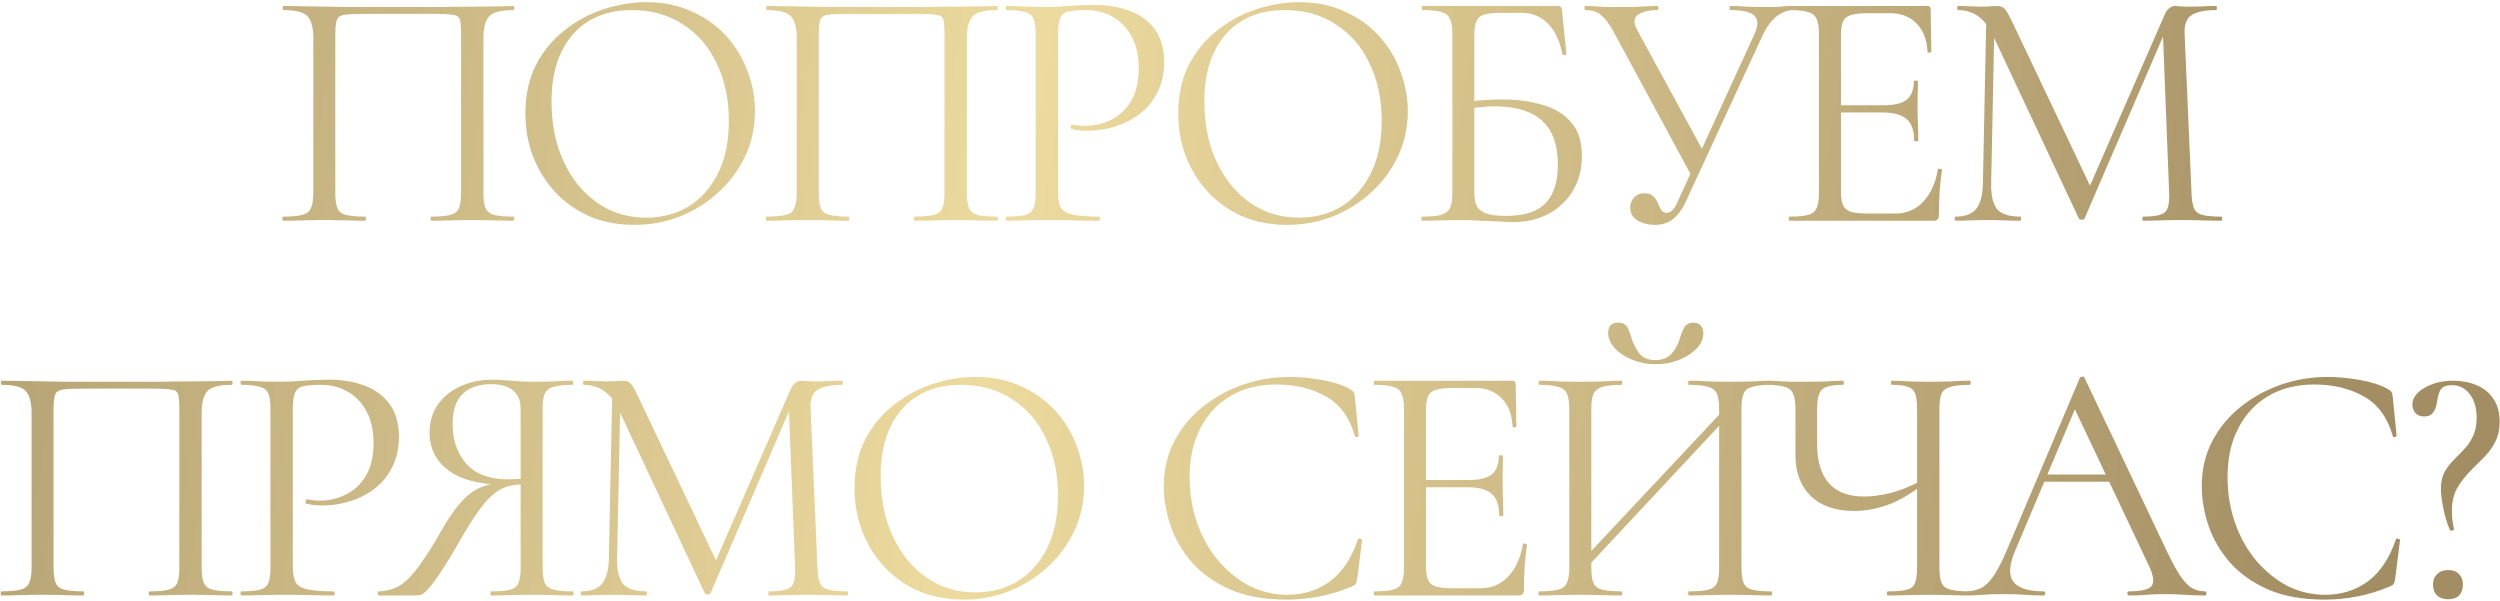<?xml version="1.0" encoding="UTF-8"?> <svg xmlns="http://www.w3.org/2000/svg" width="487" height="117" viewBox="0 0 487 117" fill="none"><path d="M99.995 42.197C100.128 42.197 100.195 42.331 100.195 42.598C100.195 42.866 100.128 43 99.995 43C98.924 43 97.696 42.978 96.313 42.933C94.974 42.888 93.568 42.866 92.096 42.866C90.534 42.866 89.061 42.888 87.678 42.933C86.339 42.978 85.134 43 84.063 43C83.929 43 83.862 42.866 83.862 42.598C83.862 42.331 83.929 42.197 84.063 42.197C85.714 42.197 86.941 42.085 87.745 41.862C88.593 41.639 89.15 41.193 89.418 40.523C89.686 39.854 89.82 38.872 89.82 37.578V6.853C89.82 5.47 89.753 4.488 89.619 3.908C89.485 3.328 89.039 2.993 88.28 2.904C87.566 2.77 86.339 2.703 84.599 2.703H70.876C69.091 2.703 67.797 2.77 66.994 2.904C66.235 3.037 65.766 3.394 65.588 3.975C65.409 4.555 65.32 5.514 65.32 6.853V37.578C65.32 38.872 65.454 39.854 65.722 40.523C65.99 41.193 66.547 41.639 67.395 41.862C68.243 42.085 69.493 42.197 71.144 42.197C71.233 42.197 71.278 42.331 71.278 42.598C71.278 42.866 71.233 43 71.144 43C70.028 43 68.801 42.978 67.462 42.933C66.123 42.888 64.651 42.866 63.044 42.866C61.572 42.866 60.144 42.888 58.76 42.933C57.421 42.978 56.217 43 55.145 43C55.056 43 55.012 42.866 55.012 42.598C55.012 42.331 55.056 42.197 55.145 42.197C56.797 42.197 58.046 42.085 58.894 41.862C59.742 41.639 60.3 41.193 60.568 40.523C60.88 39.854 61.036 38.872 61.036 37.578V7.388C61.036 5.47 60.679 4.086 59.965 3.238C59.251 2.39 57.667 1.966 55.212 1.966C55.123 1.966 55.078 1.833 55.078 1.565C55.078 1.297 55.123 1.163 55.212 1.163C55.971 1.163 57.488 1.185 59.764 1.23C62.04 1.275 64.762 1.319 67.931 1.364C71.144 1.364 74.446 1.364 77.838 1.364C80.605 1.364 83.237 1.364 85.737 1.364C88.236 1.319 90.511 1.297 92.564 1.297C94.617 1.252 96.29 1.23 97.585 1.23C98.924 1.185 99.727 1.163 99.995 1.163C100.128 1.163 100.195 1.297 100.195 1.565C100.195 1.833 100.128 1.966 99.995 1.966C97.54 1.966 95.956 2.39 95.242 3.238C94.528 4.086 94.171 5.47 94.171 7.388V37.578C94.171 38.872 94.305 39.854 94.572 40.523C94.885 41.193 95.443 41.639 96.246 41.862C97.094 42.085 98.343 42.197 99.995 42.197ZM123.571 43.803C120.358 43.803 117.435 43.245 114.802 42.13C112.214 40.969 109.983 39.385 108.108 37.377C106.279 35.369 104.851 33.071 103.824 30.482C102.842 27.849 102.351 25.06 102.351 22.115C102.351 18.5 103.043 15.332 104.427 12.61C105.855 9.888 107.729 7.634 110.049 5.849C112.37 4.019 114.914 2.658 117.68 1.766C120.447 0.873 123.192 0.427 125.914 0.427C129.216 0.427 132.162 1.029 134.75 2.234C137.383 3.394 139.614 4.979 141.444 6.987C143.273 8.995 144.657 11.271 145.594 13.815C146.576 16.358 147.067 18.969 147.067 21.646C147.067 24.77 146.442 27.671 145.192 30.349C143.943 33.026 142.225 35.369 140.038 37.377C137.896 39.385 135.397 40.969 132.541 42.13C129.729 43.245 126.74 43.803 123.571 43.803ZM125.914 42.398C128.949 42.398 131.671 41.684 134.081 40.255C136.49 38.783 138.409 36.641 139.837 33.829C141.265 31.018 141.979 27.582 141.979 23.521C141.979 19.326 141.198 15.622 139.636 12.409C138.119 9.151 135.932 6.608 133.076 4.778C130.265 2.904 126.94 1.966 123.103 1.966C118.149 1.966 114.289 3.573 111.522 6.786C108.8 9.954 107.439 14.283 107.439 19.772C107.439 22.941 107.863 25.908 108.711 28.675C109.603 31.397 110.875 33.807 112.526 35.904C114.177 37.957 116.141 39.564 118.417 40.724C120.693 41.84 123.192 42.398 125.914 42.398ZM194.167 42.197C194.3 42.197 194.367 42.331 194.367 42.598C194.367 42.866 194.3 43 194.167 43C193.096 43 191.868 42.978 190.485 42.933C189.146 42.888 187.74 42.866 186.268 42.866C184.706 42.866 183.233 42.888 181.85 42.933C180.511 42.978 179.306 43 178.235 43C178.101 43 178.034 42.866 178.034 42.598C178.034 42.331 178.101 42.197 178.235 42.197C179.886 42.197 181.113 42.085 181.917 41.862C182.765 41.639 183.322 41.193 183.59 40.523C183.858 39.854 183.992 38.872 183.992 37.578V6.853C183.992 5.47 183.925 4.488 183.791 3.908C183.657 3.328 183.211 2.993 182.452 2.904C181.738 2.77 180.511 2.703 178.771 2.703H165.048C163.263 2.703 161.969 2.77 161.166 2.904C160.407 3.037 159.938 3.394 159.76 3.975C159.581 4.555 159.492 5.514 159.492 6.853V37.578C159.492 38.872 159.626 39.854 159.894 40.523C160.162 41.193 160.719 41.639 161.567 41.862C162.415 42.085 163.665 42.197 165.316 42.197C165.405 42.197 165.45 42.331 165.45 42.598C165.45 42.866 165.405 43 165.316 43C164.2 43 162.973 42.978 161.634 42.933C160.295 42.888 158.823 42.866 157.216 42.866C155.744 42.866 154.316 42.888 152.932 42.933C151.593 42.978 150.389 43 149.317 43C149.228 43 149.184 42.866 149.184 42.598C149.184 42.331 149.228 42.197 149.317 42.197C150.969 42.197 152.218 42.085 153.066 41.862C153.914 41.639 154.472 41.193 154.74 40.523C155.052 39.854 155.208 38.872 155.208 37.578V7.388C155.208 5.47 154.851 4.086 154.137 3.238C153.423 2.39 151.839 1.966 149.384 1.966C149.295 1.966 149.251 1.833 149.251 1.565C149.251 1.297 149.295 1.163 149.384 1.163C150.143 1.163 151.66 1.185 153.936 1.23C156.212 1.275 158.934 1.319 162.103 1.364C165.316 1.364 168.618 1.364 172.01 1.364C174.777 1.364 177.41 1.364 179.909 1.364C182.408 1.319 184.684 1.297 186.736 1.297C188.789 1.252 190.463 1.23 191.757 1.23C193.096 1.185 193.899 1.163 194.167 1.163C194.3 1.163 194.367 1.297 194.367 1.565C194.367 1.833 194.3 1.966 194.167 1.966C191.712 1.966 190.128 2.39 189.414 3.238C188.7 4.086 188.343 5.47 188.343 7.388V37.578C188.343 38.872 188.477 39.854 188.745 40.523C189.057 41.193 189.615 41.639 190.418 41.862C191.266 42.085 192.515 42.197 194.167 42.197ZM206.096 37.31C206.096 38.649 206.274 39.675 206.631 40.389C206.988 41.059 207.747 41.527 208.907 41.795C210.068 42.063 211.786 42.197 214.062 42.197C214.195 42.197 214.262 42.331 214.262 42.598C214.262 42.866 214.195 43 214.062 43C212.634 43 211.072 42.978 209.376 42.933C207.725 42.888 205.917 42.866 203.954 42.866C202.481 42.866 201.053 42.888 199.67 42.933C198.331 42.978 197.126 43 196.055 43C195.966 43 195.921 42.866 195.921 42.598C195.921 42.331 195.966 42.197 196.055 42.197C197.706 42.197 198.933 42.085 199.737 41.862C200.54 41.639 201.075 41.193 201.343 40.523C201.611 39.854 201.745 38.872 201.745 37.578V6.585C201.745 5.291 201.611 4.332 201.343 3.707C201.075 3.037 200.54 2.591 199.737 2.368C198.933 2.1 197.706 1.966 196.055 1.966C195.966 1.966 195.921 1.833 195.921 1.565C195.921 1.297 195.966 1.163 196.055 1.163C197.126 1.163 198.331 1.208 199.67 1.297C201.008 1.342 202.414 1.364 203.887 1.364C205.047 1.364 206.453 1.297 208.104 1.163C209.8 1.029 211.496 0.962 213.191 0.962C215.735 0.962 218.011 1.342 220.019 2.1C222.072 2.859 223.701 4.042 224.906 5.648C226.111 7.255 226.735 9.352 226.78 11.94C226.78 14.306 226.334 16.336 225.441 18.032C224.593 19.728 223.433 21.133 221.96 22.249C220.532 23.32 218.948 24.123 217.208 24.659C215.467 25.194 213.727 25.462 211.986 25.462C211.451 25.462 210.893 25.44 210.313 25.395C209.777 25.35 209.264 25.261 208.773 25.127C208.595 25.083 208.528 24.927 208.573 24.659C208.662 24.346 208.773 24.212 208.907 24.257C209.309 24.346 209.711 24.413 210.112 24.458C210.558 24.503 210.96 24.525 211.317 24.525C213.147 24.525 214.865 24.123 216.471 23.32C218.078 22.517 219.372 21.29 220.354 19.638C221.336 17.942 221.826 15.845 221.826 13.346C221.826 10.892 221.38 8.839 220.488 7.188C219.595 5.492 218.368 4.198 216.806 3.305C215.244 2.413 213.504 1.966 211.585 1.966C210.112 1.966 208.974 2.056 208.171 2.234C207.412 2.368 206.877 2.77 206.564 3.439C206.252 4.108 206.096 5.202 206.096 6.719V37.31ZM250.742 43.803C247.529 43.803 244.606 43.245 241.973 42.13C239.385 40.969 237.153 39.385 235.279 37.377C233.449 35.369 232.021 33.071 230.995 30.482C230.013 27.849 229.522 25.06 229.522 22.115C229.522 18.5 230.214 15.332 231.597 12.61C233.025 9.888 234.9 7.634 237.22 5.849C239.541 4.019 242.085 2.658 244.851 1.766C247.618 0.873 250.363 0.427 253.085 0.427C256.387 0.427 259.332 1.029 261.921 2.234C264.554 3.394 266.785 4.979 268.615 6.987C270.444 8.995 271.828 11.271 272.765 13.815C273.747 16.358 274.238 18.969 274.238 21.646C274.238 24.77 273.613 27.671 272.363 30.349C271.114 33.026 269.396 35.369 267.209 37.377C265.067 39.385 262.568 40.969 259.712 42.13C256.9 43.245 253.91 43.803 250.742 43.803ZM253.085 42.398C256.119 42.398 258.842 41.684 261.251 40.255C263.661 38.783 265.58 36.641 267.008 33.829C268.436 31.018 269.15 27.582 269.15 23.521C269.15 19.326 268.369 15.622 266.807 12.409C265.29 9.151 263.103 6.608 260.247 4.778C257.436 2.904 254.111 1.966 250.273 1.966C245.32 1.966 241.46 3.573 238.693 6.786C235.971 9.954 234.61 14.283 234.61 19.772C234.61 22.941 235.034 25.908 235.882 28.675C236.774 31.397 238.046 33.807 239.697 35.904C241.348 37.957 243.312 39.564 245.588 40.724C247.864 41.84 250.363 42.398 253.085 42.398ZM294.629 43.268C293.915 43.268 292.978 43.223 291.817 43.134C290.657 43.089 289.474 43.045 288.27 43C287.065 42.911 285.971 42.866 284.99 42.866C283.517 42.866 282.089 42.888 280.705 42.933C279.367 42.978 278.139 43 277.024 43C276.935 43 276.89 42.866 276.89 42.598C276.89 42.331 276.935 42.197 277.024 42.197C278.675 42.197 279.902 42.085 280.705 41.862C281.553 41.639 282.133 41.193 282.446 40.523C282.758 39.854 282.914 38.872 282.914 37.578V6.585C282.914 5.291 282.758 4.332 282.446 3.707C282.178 3.037 281.643 2.591 280.839 2.368C280.036 2.1 278.809 1.966 277.158 1.966C277.024 1.966 276.957 1.833 276.957 1.565C276.957 1.297 277.024 1.163 277.158 1.163H303.532C303.799 1.163 303.978 1.23 304.067 1.364C304.156 1.453 304.223 1.654 304.268 1.966L305.138 10.468C305.138 10.602 305.027 10.691 304.803 10.735C304.58 10.735 304.424 10.668 304.335 10.535C303.889 8.036 302.974 6.072 301.59 4.644C300.207 3.216 298.467 2.502 296.369 2.502H292.554C291.036 2.502 289.898 2.614 289.14 2.837C288.381 3.06 287.868 3.506 287.6 4.175C287.332 4.8 287.199 5.737 287.199 6.987V37.578C287.199 38.515 287.332 39.318 287.6 39.988C287.913 40.657 288.493 41.17 289.341 41.527C290.233 41.884 291.55 42.063 293.29 42.063C296.905 42.063 299.493 41.237 301.055 39.586C302.661 37.935 303.465 35.458 303.465 32.156C303.465 29.3 302.951 27.046 301.925 25.395C300.899 23.699 299.448 22.494 297.574 21.78C295.744 21.066 293.558 20.709 291.014 20.709C290.166 20.709 289.251 20.776 288.27 20.91C287.332 20.999 286.373 21.089 285.391 21.178L285.257 19.906C286.507 19.728 287.734 19.594 288.939 19.504C290.188 19.415 291.393 19.371 292.554 19.371C295.544 19.371 298.199 19.728 300.519 20.442C302.885 21.111 304.737 22.249 306.075 23.855C307.459 25.417 308.15 27.604 308.15 30.416C308.15 32.959 307.57 35.191 306.41 37.109C305.294 39.028 303.71 40.546 301.657 41.661C299.649 42.732 297.306 43.268 294.629 43.268ZM322.316 43.803C321.066 43.803 319.951 43.513 318.969 42.933C318.032 42.353 317.563 41.505 317.563 40.389C317.563 39.675 317.809 39.051 318.3 38.515C318.79 37.935 319.482 37.645 320.375 37.645C321.133 37.645 321.691 37.846 322.048 38.247C322.45 38.604 322.74 39.028 322.918 39.519C323.141 40.01 323.365 40.456 323.588 40.858C323.855 41.26 324.19 41.46 324.592 41.46C325.038 41.46 325.462 41.26 325.864 40.858C326.265 40.412 326.645 39.742 327.002 38.85L341.795 6.585C342.509 5.023 342.509 3.863 341.795 3.104C341.081 2.346 339.519 1.966 337.109 1.966C336.975 1.966 336.909 1.833 336.909 1.565C336.909 1.297 336.975 1.163 337.109 1.163C338.18 1.163 339.207 1.208 340.189 1.297C341.17 1.342 342.442 1.364 344.004 1.364C344.763 1.364 345.41 1.364 345.945 1.364C346.481 1.319 346.994 1.275 347.485 1.23C348.02 1.185 348.645 1.163 349.359 1.163C349.448 1.163 349.493 1.297 349.493 1.565C349.493 1.833 349.448 1.966 349.359 1.966C348.199 1.966 347.083 2.39 346.012 3.238C344.986 4.086 344.093 5.313 343.335 6.92L328.407 39.251C327.738 40.724 326.912 41.862 325.931 42.665C324.993 43.424 323.789 43.803 322.316 43.803ZM329.746 34.7L314.618 6.719C313.725 5.023 312.877 3.818 312.074 3.104C311.316 2.346 310.222 1.966 308.794 1.966C308.705 1.966 308.66 1.833 308.66 1.565C308.66 1.297 308.705 1.163 308.794 1.163C309.464 1.163 310.088 1.185 310.668 1.23C311.293 1.275 311.94 1.319 312.61 1.364C313.324 1.364 314.082 1.364 314.886 1.364C316.18 1.364 317.295 1.364 318.233 1.364C319.214 1.319 320.062 1.275 320.776 1.23C321.535 1.185 322.227 1.163 322.851 1.163C322.985 1.163 323.052 1.297 323.052 1.565C323.052 1.833 322.985 1.966 322.851 1.966C321.156 1.966 319.884 2.279 319.036 2.904C318.188 3.528 318.188 4.577 319.036 6.05L332.022 29.88L329.746 34.7ZM376.625 43H348.578C348.489 43 348.444 42.866 348.444 42.598C348.444 42.331 348.489 42.197 348.578 42.197C350.229 42.197 351.456 42.085 352.26 41.862C353.063 41.639 353.598 41.193 353.866 40.523C354.178 39.854 354.335 38.872 354.335 37.578V6.585C354.335 5.291 354.178 4.332 353.866 3.707C353.598 3.037 353.063 2.591 352.26 2.368C351.456 2.1 350.229 1.966 348.578 1.966C348.489 1.966 348.444 1.833 348.444 1.565C348.444 1.297 348.489 1.163 348.578 1.163H375.487C375.889 1.163 376.09 1.364 376.09 1.766L376.224 9.999C376.224 10.133 376.09 10.222 375.822 10.267C375.599 10.267 375.487 10.2 375.487 10.066C375.353 7.656 374.617 5.804 373.278 4.51C371.984 3.216 370.288 2.569 368.191 2.569H364.108C362.59 2.569 361.43 2.68 360.627 2.904C359.868 3.127 359.333 3.551 359.02 4.175C358.753 4.8 358.619 5.715 358.619 6.92V37.31C358.619 38.471 358.753 39.363 359.02 39.988C359.333 40.612 359.846 41.036 360.56 41.26C361.319 41.483 362.434 41.594 363.907 41.594H369.262C371.404 41.594 373.189 40.836 374.617 39.318C376.09 37.757 377.049 35.659 377.496 33.026C377.496 32.892 377.629 32.848 377.897 32.892C378.165 32.937 378.299 33.026 378.299 33.16C378.12 34.32 377.964 35.726 377.83 37.377C377.741 39.028 377.696 40.568 377.696 41.996C377.696 42.665 377.339 43 376.625 43ZM372.877 27.403C372.877 25.44 372.386 24.034 371.404 23.186C370.467 22.338 368.883 21.914 366.651 21.914H356.611V20.509H366.852C368.994 20.509 370.512 20.151 371.404 19.438C372.341 18.679 372.81 17.474 372.81 15.823C372.81 15.734 372.944 15.689 373.211 15.689C373.479 15.689 373.613 15.734 373.613 15.823C373.613 17.162 373.591 18.21 373.546 18.969C373.546 19.683 373.546 20.442 373.546 21.245C373.546 22.271 373.568 23.275 373.613 24.257C373.658 25.239 373.68 26.288 373.68 27.403C373.68 27.492 373.546 27.537 373.278 27.537C373.011 27.537 372.877 27.492 372.877 27.403ZM386.272 35.704L386.941 2.703L388.548 2.837L387.878 35.704C387.834 38.024 388.213 39.698 389.016 40.724C389.864 41.706 391.381 42.197 393.568 42.197C393.657 42.197 393.702 42.331 393.702 42.598C393.702 42.866 393.657 43 393.568 43C392.586 43 391.56 42.978 390.489 42.933C389.463 42.888 388.325 42.866 387.075 42.866C385.915 42.866 384.821 42.888 383.795 42.933C382.769 42.978 381.809 43 380.917 43C380.827 43 380.783 42.866 380.783 42.598C380.783 42.331 380.827 42.197 380.917 42.197C382.791 42.197 384.13 41.706 384.933 40.724C385.781 39.698 386.227 38.024 386.272 35.704ZM432.66 42.197C432.794 42.197 432.861 42.331 432.861 42.598C432.861 42.866 432.794 43 432.66 43C431.589 43 430.362 42.978 428.979 42.933C427.64 42.888 426.234 42.866 424.762 42.866C423.334 42.866 421.995 42.888 420.745 42.933C419.54 42.978 418.447 43 417.465 43C417.376 43 417.331 42.866 417.331 42.598C417.331 42.331 417.376 42.197 417.465 42.197C419.697 42.197 421.125 41.907 421.749 41.327C422.374 40.746 422.642 39.497 422.553 37.578L421.281 5.246L423.49 2.167L406.086 42.531C406.041 42.71 405.863 42.799 405.55 42.799C405.238 42.799 405.037 42.71 404.948 42.531L388.146 6.719C386.629 3.551 384.375 1.966 381.385 1.966C381.296 1.966 381.251 1.833 381.251 1.565C381.251 1.297 381.296 1.163 381.385 1.163C382.099 1.163 382.858 1.185 383.661 1.23C384.509 1.275 385.201 1.297 385.736 1.297C386.45 1.297 387.097 1.275 387.678 1.23C388.302 1.185 388.771 1.163 389.083 1.163C389.708 1.163 390.199 1.364 390.556 1.766C390.913 2.167 391.448 3.127 392.162 4.644L407.425 36.775L405.349 40.255L421.683 2.837C421.906 2.301 422.196 1.9 422.553 1.632C422.91 1.319 423.289 1.163 423.691 1.163C423.958 1.163 424.315 1.185 424.762 1.23C425.208 1.275 425.743 1.297 426.368 1.297C427.573 1.297 428.555 1.275 429.314 1.23C430.072 1.185 430.875 1.163 431.723 1.163C431.813 1.163 431.857 1.297 431.857 1.565C431.857 1.833 431.813 1.966 431.723 1.966C429.581 1.966 427.997 2.279 426.971 2.904C425.944 3.528 425.476 4.756 425.565 6.585L426.904 37.578C426.948 38.872 427.105 39.854 427.372 40.523C427.64 41.193 428.176 41.639 428.979 41.862C429.827 42.085 431.054 42.197 432.66 42.197ZM45.11 115.197C45.244 115.197 45.311 115.331 45.311 115.598C45.311 115.866 45.244 116 45.11 116C44.039 116 42.812 115.978 41.428 115.933C40.089 115.888 38.684 115.866 37.211 115.866C35.649 115.866 34.176 115.888 32.793 115.933C31.454 115.978 30.249 116 29.178 116C29.044 116 28.977 115.866 28.977 115.598C28.977 115.331 29.044 115.197 29.178 115.197C30.829 115.197 32.057 115.085 32.86 114.862C33.708 114.639 34.266 114.193 34.533 113.523C34.801 112.854 34.935 111.872 34.935 110.578V79.853C34.935 78.47 34.868 77.488 34.734 76.908C34.6 76.328 34.154 75.993 33.395 75.904C32.681 75.77 31.454 75.703 29.714 75.703H15.991C14.206 75.703 12.912 75.77 12.109 75.904C11.35 76.037 10.882 76.394 10.703 76.975C10.525 77.555 10.435 78.514 10.435 79.853V110.578C10.435 111.872 10.569 112.854 10.837 113.523C11.105 114.193 11.663 114.639 12.511 114.862C13.358 115.085 14.608 115.197 16.259 115.197C16.348 115.197 16.393 115.331 16.393 115.598C16.393 115.866 16.348 116 16.259 116C15.143 116 13.916 115.978 12.578 115.933C11.239 115.888 9.766 115.866 8.16 115.866C6.687 115.866 5.259 115.888 3.875 115.933C2.537 115.978 1.332 116 0.261 116C0.172 116 0.127 115.866 0.127 115.598C0.127 115.331 0.172 115.197 0.261 115.197C1.912 115.197 3.161 115.085 4.009 114.862C4.857 114.639 5.415 114.193 5.683 113.523C5.995 112.854 6.151 111.872 6.151 110.578V80.388C6.151 78.47 5.794 77.086 5.08 76.238C4.366 75.39 2.782 74.966 0.328 74.966C0.238 74.966 0.194 74.833 0.194 74.565C0.194 74.297 0.238 74.163 0.328 74.163C1.086 74.163 2.604 74.186 4.88 74.23C7.155 74.275 9.878 74.319 13.046 74.364C16.259 74.364 19.561 74.364 22.953 74.364C25.72 74.364 28.353 74.364 30.852 74.364C33.351 74.319 35.627 74.297 37.68 74.297C39.732 74.252 41.406 74.23 42.7 74.23C44.039 74.186 44.842 74.163 45.11 74.163C45.244 74.163 45.311 74.297 45.311 74.565C45.311 74.833 45.244 74.966 45.11 74.966C42.655 74.966 41.071 75.39 40.357 76.238C39.643 77.086 39.286 78.47 39.286 80.388V110.578C39.286 111.872 39.42 112.854 39.688 113.523C40 114.193 40.558 114.639 41.361 114.862C42.209 115.085 43.459 115.197 45.11 115.197ZM57.039 110.31C57.039 111.649 57.218 112.675 57.575 113.389C57.932 114.059 58.69 114.527 59.85 114.795C61.011 115.063 62.729 115.197 65.005 115.197C65.139 115.197 65.206 115.331 65.206 115.598C65.206 115.866 65.139 116 65.005 116C63.577 116 62.015 115.978 60.319 115.933C58.668 115.888 56.861 115.866 54.897 115.866C53.424 115.866 51.996 115.888 50.613 115.933C49.274 115.978 48.069 116 46.998 116C46.909 116 46.864 115.866 46.864 115.598C46.864 115.331 46.909 115.197 46.998 115.197C48.649 115.197 49.877 115.085 50.68 114.862C51.483 114.639 52.019 114.193 52.286 113.523C52.554 112.854 52.688 111.872 52.688 110.578V79.585C52.688 78.291 52.554 77.332 52.286 76.707C52.019 76.037 51.483 75.591 50.68 75.368C49.877 75.1 48.649 74.966 46.998 74.966C46.909 74.966 46.864 74.833 46.864 74.565C46.864 74.297 46.909 74.163 46.998 74.163C48.069 74.163 49.274 74.208 50.613 74.297C51.952 74.342 53.357 74.364 54.83 74.364C55.99 74.364 57.396 74.297 59.047 74.163C60.743 74.029 62.439 73.962 64.135 73.962C66.678 73.962 68.954 74.342 70.962 75.1C73.015 75.859 74.644 77.042 75.849 78.648C77.054 80.255 77.679 82.352 77.723 84.94C77.723 87.305 77.277 89.336 76.384 91.032C75.537 92.728 74.376 94.133 72.904 95.249C71.476 96.32 69.891 97.123 68.151 97.659C66.41 98.194 64.67 98.462 62.93 98.462C62.394 98.462 61.836 98.44 61.256 98.395C60.721 98.35 60.208 98.261 59.717 98.127C59.538 98.083 59.471 97.927 59.516 97.659C59.605 97.346 59.717 97.213 59.85 97.257C60.252 97.346 60.654 97.413 61.055 97.458C61.502 97.502 61.903 97.525 62.26 97.525C64.09 97.525 65.808 97.123 67.415 96.32C69.021 95.517 70.315 94.29 71.297 92.638C72.279 90.942 72.77 88.845 72.77 86.346C72.77 83.892 72.323 81.839 71.431 80.188C70.538 78.492 69.311 77.198 67.749 76.305C66.187 75.413 64.447 74.966 62.528 74.966C61.055 74.966 59.917 75.056 59.114 75.234C58.355 75.368 57.82 75.77 57.508 76.439C57.195 77.109 57.039 78.202 57.039 79.719V110.31ZM111.596 115.197C111.685 115.197 111.73 115.331 111.73 115.598C111.73 115.866 111.685 116 111.596 116C110.48 116 109.231 115.978 107.847 115.933C106.508 115.888 105.103 115.866 103.63 115.866C102.068 115.866 100.618 115.888 99.279 115.933C97.985 115.978 96.78 116 95.664 116C95.575 116 95.531 115.866 95.531 115.598C95.531 115.331 95.575 115.197 95.664 115.197C97.36 115.197 98.61 115.085 99.413 114.862C100.216 114.639 100.752 114.193 101.019 113.523C101.287 112.854 101.421 111.872 101.421 110.578V93.977L102.626 94.312C101.376 94.312 100.261 94.423 99.279 94.647C98.297 94.87 97.338 95.338 96.401 96.052C95.508 96.722 94.549 97.748 93.522 99.131C92.496 100.515 91.291 102.389 89.908 104.754C88.212 107.744 86.828 110.02 85.757 111.582C84.731 113.144 83.905 114.237 83.281 114.862C82.701 115.487 82.21 115.844 81.808 115.933C81.451 115.978 81.072 116 80.67 116H73.775C73.641 116 73.575 115.866 73.575 115.598C73.575 115.331 73.641 115.197 73.775 115.197C75.471 115.152 76.944 114.706 78.193 113.858C79.443 112.965 80.67 111.649 81.875 109.909C83.124 108.168 84.486 106.004 85.958 103.415C87.297 101.05 88.546 99.221 89.707 97.927C90.867 96.588 92.094 95.628 93.388 95.048C94.727 94.468 96.2 94.111 97.806 93.977L98.275 94.446C93.455 94.401 89.818 93.464 87.364 91.634C84.909 89.805 83.682 87.35 83.682 84.271C83.682 82.218 84.195 80.433 85.222 78.916C86.293 77.354 87.743 76.149 89.573 75.301C91.447 74.409 93.545 73.962 95.865 73.962C96.802 73.962 98.052 74.029 99.614 74.163C101.176 74.297 102.514 74.364 103.63 74.364C105.103 74.364 106.508 74.342 107.847 74.297C109.186 74.208 110.413 74.163 111.529 74.163C111.618 74.163 111.663 74.297 111.663 74.565C111.663 74.833 111.618 74.966 111.529 74.966C109.878 74.966 108.628 75.1 107.78 75.368C106.977 75.591 106.419 76.037 106.107 76.707C105.839 77.332 105.705 78.291 105.705 79.585V110.578C105.705 111.872 105.839 112.854 106.107 113.523C106.419 114.193 106.999 114.639 107.847 114.862C108.695 115.085 109.945 115.197 111.596 115.197ZM88.167 82.597C88.167 85.721 89.06 88.31 90.845 90.362C92.674 92.371 95.374 93.375 98.944 93.375C99.525 93.375 100.194 93.352 100.953 93.308C101.711 93.219 102.314 93.107 102.76 92.973L101.421 93.442V79.719C101.421 78.425 101.131 77.421 100.551 76.707C100.015 75.993 99.301 75.502 98.409 75.234C97.561 74.966 96.691 74.833 95.798 74.833C90.711 74.833 88.167 77.421 88.167 82.597ZM118.608 108.704L119.277 75.703L120.884 75.837L120.214 108.704C120.17 111.024 120.549 112.698 121.352 113.724C122.2 114.706 123.717 115.197 125.904 115.197C125.993 115.197 126.038 115.331 126.038 115.598C126.038 115.866 125.993 116 125.904 116C124.922 116 123.896 115.978 122.825 115.933C121.798 115.888 120.66 115.866 119.411 115.866C118.251 115.866 117.157 115.888 116.131 115.933C115.105 115.978 114.145 116 113.253 116C113.163 116 113.119 115.866 113.119 115.598C113.119 115.331 113.163 115.197 113.253 115.197C115.127 115.197 116.466 114.706 117.269 113.724C118.117 112.698 118.563 111.024 118.608 108.704ZM164.996 115.197C165.13 115.197 165.197 115.331 165.197 115.598C165.197 115.866 165.13 116 164.996 116C163.925 116 162.698 115.978 161.315 115.933C159.976 115.888 158.57 115.866 157.098 115.866C155.67 115.866 154.331 115.888 153.081 115.933C151.876 115.978 150.783 116 149.801 116C149.712 116 149.667 115.866 149.667 115.598C149.667 115.331 149.712 115.197 149.801 115.197C152.033 115.197 153.461 114.907 154.085 114.327C154.71 113.746 154.978 112.497 154.889 110.578L153.617 78.246L155.826 75.167L138.422 115.531C138.377 115.71 138.198 115.799 137.886 115.799C137.574 115.799 137.373 115.71 137.284 115.531L120.482 79.719C118.965 76.551 116.711 74.966 113.721 74.966C113.632 74.966 113.587 74.833 113.587 74.565C113.587 74.297 113.632 74.163 113.721 74.163C114.435 74.163 115.194 74.186 115.997 74.23C116.845 74.275 117.537 74.297 118.072 74.297C118.786 74.297 119.433 74.275 120.013 74.23C120.638 74.186 121.107 74.163 121.419 74.163C122.044 74.163 122.535 74.364 122.892 74.766C123.249 75.167 123.784 76.127 124.498 77.644L139.76 109.775L137.685 113.256L154.018 75.837C154.242 75.301 154.532 74.9 154.889 74.632C155.246 74.319 155.625 74.163 156.027 74.163C156.294 74.163 156.651 74.186 157.098 74.23C157.544 74.275 158.079 74.297 158.704 74.297C159.909 74.297 160.891 74.275 161.649 74.23C162.408 74.186 163.211 74.163 164.059 74.163C164.148 74.163 164.193 74.297 164.193 74.565C164.193 74.833 164.148 74.966 164.059 74.966C161.917 74.966 160.333 75.279 159.307 75.904C158.28 76.528 157.812 77.756 157.901 79.585L159.24 110.578C159.284 111.872 159.44 112.854 159.708 113.523C159.976 114.193 160.511 114.639 161.315 114.862C162.163 115.085 163.39 115.197 164.996 115.197ZM187.686 116.803C184.473 116.803 181.55 116.245 178.917 115.13C176.329 113.97 174.097 112.385 172.223 110.377C170.393 108.369 168.965 106.071 167.939 103.482C166.957 100.849 166.466 98.06 166.466 95.115C166.466 91.5 167.158 88.332 168.541 85.61C169.97 82.888 171.844 80.634 174.164 78.849C176.485 77.019 179.029 75.658 181.795 74.766C184.562 73.873 187.307 73.427 190.029 73.427C193.331 73.427 196.277 74.029 198.865 75.234C201.498 76.394 203.729 77.979 205.559 79.987C207.388 81.995 208.772 84.271 209.709 86.815C210.691 89.358 211.182 91.969 211.182 94.647C211.182 97.77 210.557 100.671 209.307 103.349C208.058 106.026 206.34 108.369 204.153 110.377C202.011 112.385 199.512 113.97 196.656 115.13C193.844 116.245 190.854 116.803 187.686 116.803ZM190.029 115.398C193.063 115.398 195.786 114.684 198.195 113.256C200.605 111.783 202.524 109.641 203.952 106.829C205.38 104.018 206.094 100.582 206.094 96.521C206.094 92.326 205.313 88.622 203.751 85.409C202.234 82.151 200.047 79.608 197.191 77.778C194.38 75.904 191.055 74.966 187.217 74.966C182.264 74.966 178.404 76.573 175.637 79.786C172.915 82.954 171.554 87.283 171.554 92.772C171.554 95.941 171.978 98.908 172.826 101.675C173.718 104.397 174.99 106.807 176.641 108.904C178.292 110.957 180.256 112.564 182.532 113.724C184.808 114.84 187.307 115.398 190.029 115.398ZM251.211 73.427C253.264 73.427 255.384 73.628 257.57 74.029C259.802 74.431 261.587 75.011 262.925 75.77C263.327 75.993 263.572 76.194 263.662 76.372C263.796 76.551 263.885 76.885 263.929 77.376L264.666 84.873C264.666 84.963 264.554 85.052 264.331 85.141C264.108 85.186 263.974 85.119 263.929 84.94C262.903 81.326 261.029 78.76 258.307 77.242C255.584 75.68 252.349 74.9 248.6 74.9C245.164 74.9 242.174 75.658 239.631 77.175C237.132 78.648 235.19 80.746 233.807 83.468C232.424 86.145 231.732 89.291 231.732 92.906C231.732 96.075 232.223 99.064 233.204 101.876C234.186 104.643 235.547 107.075 237.288 109.172C239.073 111.27 241.103 112.921 243.379 114.126C245.7 115.286 248.154 115.866 250.742 115.866C253.866 115.866 256.611 115.018 258.976 113.322C261.386 111.582 263.238 108.838 264.532 105.089C264.577 104.91 264.71 104.866 264.934 104.955C265.201 105 265.335 105.067 265.335 105.156L264.398 112.72C264.309 113.256 264.197 113.613 264.063 113.791C263.974 113.925 263.729 114.081 263.327 114.26C261.185 115.152 259.065 115.799 256.968 116.201C254.87 116.602 252.751 116.803 250.609 116.803C246.369 116.803 242.732 116.156 239.698 114.862C236.663 113.523 234.186 111.783 232.267 109.641C230.348 107.454 228.943 105.067 228.05 102.478C227.158 99.845 226.711 97.257 226.711 94.713C226.711 91.5 227.381 88.6 228.72 86.011C230.058 83.423 231.888 81.192 234.209 79.317C236.529 77.443 239.14 75.993 242.04 74.966C244.986 73.94 248.043 73.427 251.211 73.427ZM295.789 116H267.741C267.652 116 267.607 115.866 267.607 115.598C267.607 115.331 267.652 115.197 267.741 115.197C269.392 115.197 270.62 115.085 271.423 114.862C272.226 114.639 272.762 114.193 273.029 113.523C273.342 112.854 273.498 111.872 273.498 110.578V79.585C273.498 78.291 273.342 77.332 273.029 76.707C272.762 76.037 272.226 75.591 271.423 75.368C270.62 75.1 269.392 74.966 267.741 74.966C267.652 74.966 267.607 74.833 267.607 74.565C267.607 74.297 267.652 74.163 267.741 74.163H294.651C295.052 74.163 295.253 74.364 295.253 74.766L295.387 82.999C295.387 83.133 295.253 83.222 294.985 83.267C294.762 83.267 294.651 83.2 294.651 83.066C294.517 80.656 293.781 78.804 292.442 77.51C291.148 76.216 289.452 75.569 287.354 75.569H283.271C281.754 75.569 280.594 75.68 279.79 75.904C279.032 76.127 278.496 76.551 278.184 77.175C277.916 77.8 277.782 78.715 277.782 79.92V110.31C277.782 111.47 277.916 112.363 278.184 112.988C278.496 113.613 279.009 114.036 279.723 114.26C280.482 114.483 281.598 114.594 283.07 114.594H288.425C290.567 114.594 292.352 113.836 293.781 112.318C295.253 110.756 296.213 108.659 296.659 106.026C296.659 105.892 296.793 105.848 297.061 105.892C297.328 105.937 297.462 106.026 297.462 106.16C297.284 107.32 297.127 108.726 296.994 110.377C296.904 112.028 296.86 113.568 296.86 114.996C296.86 115.665 296.503 116 295.789 116ZM292.04 100.403C292.04 98.44 291.549 97.034 290.567 96.186C289.63 95.338 288.046 94.914 285.815 94.914H275.774V93.508H286.016C288.158 93.508 289.675 93.151 290.567 92.438C291.505 91.679 291.973 90.474 291.973 88.823C291.973 88.734 292.107 88.689 292.375 88.689C292.643 88.689 292.776 88.734 292.776 88.823C292.776 90.162 292.754 91.21 292.709 91.969C292.709 92.683 292.709 93.442 292.709 94.245C292.709 95.271 292.732 96.275 292.776 97.257C292.821 98.239 292.843 99.288 292.843 100.403C292.843 100.492 292.71 100.537 292.442 100.537C292.174 100.537 292.04 100.492 292.04 100.403ZM308.514 111.18L307.376 110.109L336.83 78.715L337.901 79.719L308.514 111.18ZM299.812 116C299.723 116 299.678 115.866 299.678 115.598C299.678 115.331 299.723 115.197 299.812 115.197C301.464 115.197 302.713 115.085 303.561 114.862C304.409 114.639 304.967 114.193 305.234 113.523C305.547 112.854 305.703 111.872 305.703 110.578V79.585C305.703 78.291 305.547 77.332 305.234 76.707C304.967 76.037 304.409 75.591 303.561 75.368C302.758 75.1 301.53 74.966 299.879 74.966C299.79 74.966 299.745 74.833 299.745 74.565C299.745 74.297 299.79 74.163 299.879 74.163C300.95 74.163 302.155 74.208 303.494 74.297C304.877 74.342 306.305 74.364 307.778 74.364C309.429 74.364 310.924 74.342 312.263 74.297C313.602 74.208 314.807 74.163 315.878 74.163C315.967 74.163 316.012 74.297 316.012 74.565C316.012 74.833 315.967 74.966 315.878 74.966C314.227 74.966 312.977 75.1 312.129 75.368C311.281 75.636 310.701 76.104 310.389 76.774C310.121 77.443 309.987 78.425 309.987 79.719V110.578C309.987 111.872 310.121 112.854 310.389 113.523C310.656 114.193 311.214 114.639 312.062 114.862C312.955 115.085 314.227 115.197 315.878 115.197C315.967 115.197 316.012 115.331 316.012 115.598C316.012 115.866 315.967 116 315.878 116C314.762 116 313.535 115.978 312.196 115.933C310.902 115.888 309.429 115.866 307.778 115.866C306.305 115.866 304.877 115.888 303.494 115.933C302.111 115.978 300.883 116 299.812 116ZM328.998 116C328.908 116 328.864 115.866 328.864 115.598C328.864 115.331 328.908 115.197 328.998 115.197C330.738 115.197 332.01 115.085 332.813 114.862C333.661 114.639 334.219 114.193 334.487 113.523C334.754 112.854 334.888 111.872 334.888 110.578V79.719C334.888 78.425 334.754 77.443 334.487 76.774C334.219 76.104 333.661 75.636 332.813 75.368C332.01 75.1 330.738 74.966 328.998 74.966C328.908 74.966 328.864 74.833 328.864 74.565C328.864 74.297 328.908 74.163 328.998 74.163C330.113 74.163 331.318 74.208 332.612 74.297C333.951 74.342 335.446 74.364 337.097 74.364C338.57 74.364 339.998 74.342 341.381 74.297C342.765 74.208 343.992 74.163 345.063 74.163C345.152 74.163 345.197 74.297 345.197 74.565C345.197 74.833 345.152 74.966 345.063 74.966C343.412 74.966 342.162 75.1 341.314 75.368C340.467 75.591 339.909 76.037 339.641 76.707C339.373 77.332 339.239 78.291 339.239 79.585V110.578C339.239 111.872 339.373 112.854 339.641 113.523C339.909 114.193 340.467 114.639 341.314 114.862C342.162 115.085 343.412 115.197 345.063 115.197C345.152 115.197 345.197 115.331 345.197 115.598C345.197 115.866 345.152 116 345.063 116C343.992 116 342.765 115.978 341.381 115.933C339.998 115.888 338.57 115.866 337.097 115.866C335.446 115.866 333.951 115.888 332.612 115.933C331.318 115.978 330.113 116 328.998 116ZM322.438 70.147C323.776 70.147 324.825 69.745 325.584 68.942C326.342 68.094 326.878 67.135 327.19 66.064C327.413 65.216 327.704 64.479 328.061 63.855C328.418 63.185 329.042 62.85 329.935 62.85C330.56 62.85 331.028 63.051 331.341 63.453C331.653 63.81 331.809 64.301 331.809 64.926C331.809 65.997 331.363 67.001 330.47 67.938C329.578 68.83 328.418 69.567 326.99 70.147C325.606 70.682 324.111 70.95 322.505 70.95C320.898 70.95 319.381 70.66 317.953 70.08C316.525 69.5 315.387 68.741 314.539 67.804C313.691 66.867 313.267 65.885 313.267 64.859C313.267 64.234 313.423 63.743 313.736 63.386C314.048 63.029 314.517 62.85 315.141 62.85C316.123 62.85 316.77 63.185 317.083 63.855C317.395 64.479 317.663 65.216 317.886 66.064C318.198 67.045 318.689 67.983 319.359 68.875C320.073 69.723 321.099 70.147 322.438 70.147ZM373.45 79.719C373.45 78.425 373.338 77.443 373.115 76.774C372.892 76.104 372.423 75.636 371.709 75.368C371.04 75.1 369.969 74.966 368.496 74.966C368.407 74.966 368.362 74.833 368.362 74.565C368.362 74.297 368.407 74.163 368.496 74.163C369.478 74.163 370.571 74.208 371.776 74.297C372.981 74.342 374.298 74.364 375.726 74.364C377.243 74.364 378.671 74.342 380.01 74.297C381.393 74.208 382.62 74.163 383.692 74.163C383.825 74.163 383.892 74.297 383.892 74.565C383.892 74.833 383.825 74.966 383.692 74.966C382.04 74.966 380.791 75.1 379.943 75.368C379.095 75.591 378.515 76.037 378.203 76.707C377.935 77.332 377.801 78.291 377.801 79.585V110.578C377.801 111.872 377.935 112.854 378.203 113.523C378.515 114.193 379.095 114.639 379.943 114.862C380.791 115.085 382.04 115.197 383.692 115.197C383.825 115.197 383.892 115.331 383.892 115.598C383.892 115.866 383.825 116 383.692 116C382.62 116 381.393 115.978 380.01 115.933C378.671 115.888 377.243 115.866 375.726 115.866C374.164 115.866 372.714 115.888 371.375 115.933C370.036 115.978 368.831 116 367.76 116C367.626 116 367.559 115.866 367.559 115.598C367.559 115.331 367.626 115.197 367.76 115.197C369.456 115.197 370.705 115.085 371.509 114.862C372.312 114.639 372.825 114.193 373.048 113.523C373.316 112.854 373.45 111.872 373.45 110.578V79.719ZM375.056 93.977C372.647 95.941 370.281 97.369 367.961 98.261C365.685 99.109 363.431 99.533 361.2 99.533C357.585 99.533 354.774 98.574 352.766 96.655C350.758 94.691 349.753 92.036 349.753 88.689V79.585C349.753 78.291 349.597 77.332 349.285 76.707C349.017 76.037 348.482 75.591 347.678 75.368C346.875 75.1 345.67 74.966 344.064 74.966C343.93 74.966 343.863 74.833 343.863 74.565C343.863 74.297 343.93 74.163 344.064 74.163C344.778 74.163 345.492 74.186 346.206 74.23C346.92 74.275 347.723 74.319 348.616 74.364C349.553 74.364 350.579 74.364 351.695 74.364C353.301 74.364 354.685 74.342 355.845 74.297C357.05 74.208 358.099 74.163 358.991 74.163C359.125 74.163 359.192 74.297 359.192 74.565C359.192 74.833 359.125 74.966 358.991 74.966C356.894 74.966 355.533 75.279 354.908 75.904C354.283 76.528 353.971 77.8 353.971 79.719V86.346C353.971 89.782 354.729 92.371 356.247 94.111C357.764 95.851 360.084 96.722 363.208 96.722C364.636 96.722 366.31 96.499 368.229 96.052C370.192 95.561 372.267 94.713 374.454 93.508L375.056 93.977ZM397.009 93.843L398.013 92.438H411.803L412.271 93.843H397.009ZM429.542 115.197C429.72 115.197 429.809 115.331 429.809 115.598C429.809 115.866 429.72 116 429.542 116C428.247 116 426.931 115.955 425.592 115.866C424.253 115.777 422.959 115.732 421.71 115.732C420.326 115.732 419.121 115.777 418.095 115.866C417.069 115.955 415.931 116 414.681 116C414.503 116 414.413 115.866 414.413 115.598C414.413 115.331 414.503 115.197 414.681 115.197C417.046 115.197 418.519 114.862 419.099 114.193C419.679 113.479 419.523 112.162 418.63 110.243L403.77 78.849L405.444 76.774L392.457 107.499C391.342 110.221 391.275 112.184 392.257 113.389C393.238 114.594 395.18 115.197 398.08 115.197C398.303 115.197 398.415 115.331 398.415 115.598C398.415 115.866 398.303 116 398.08 116C396.741 116 395.514 115.955 394.399 115.866C393.283 115.777 391.877 115.732 390.181 115.732C388.575 115.732 387.281 115.777 386.299 115.866C385.362 115.955 384.202 116 382.818 116C382.64 116 382.55 115.866 382.55 115.598C382.55 115.331 382.64 115.197 382.818 115.197C384.023 115.197 385.072 114.974 385.964 114.527C386.857 114.036 387.682 113.211 388.441 112.051C389.244 110.846 390.115 109.128 391.052 106.896L405.176 73.561C405.265 73.427 405.421 73.36 405.644 73.36C405.867 73.36 406.001 73.427 406.046 73.561L421.844 106.829C422.87 109.016 423.785 110.734 424.588 111.984C425.391 113.189 426.172 114.036 426.931 114.527C427.734 114.974 428.604 115.197 429.542 115.197ZM453.401 73.427C455.453 73.427 457.573 73.628 459.76 74.029C461.991 74.431 463.776 75.011 465.115 75.77C465.516 75.993 465.762 76.194 465.851 76.372C465.985 76.551 466.074 76.885 466.119 77.376L466.855 84.873C466.855 84.963 466.744 85.052 466.521 85.141C466.297 85.186 466.164 85.119 466.119 84.94C465.093 81.326 463.218 78.76 460.496 77.242C457.774 75.68 454.539 74.9 450.79 74.9C447.354 74.9 444.364 75.658 441.82 77.175C439.321 78.648 437.38 80.746 435.996 83.468C434.613 86.145 433.921 89.291 433.921 92.906C433.921 96.075 434.412 99.064 435.394 101.876C436.376 104.643 437.737 107.075 439.477 109.172C441.262 111.27 443.293 112.921 445.569 114.126C447.889 115.286 450.344 115.866 452.932 115.866C456.056 115.866 458.8 115.018 461.165 113.322C463.575 111.582 465.427 108.838 466.721 105.089C466.766 104.91 466.9 104.866 467.123 104.955C467.391 105 467.525 105.067 467.525 105.156L466.588 112.72C466.498 113.256 466.387 113.613 466.253 113.791C466.164 113.925 465.918 114.081 465.516 114.26C463.374 115.152 461.255 115.799 459.157 116.201C457.06 116.602 454.94 116.803 452.798 116.803C448.559 116.803 444.922 116.156 441.887 114.862C438.853 113.523 436.376 111.783 434.457 109.641C432.538 107.454 431.132 105.067 430.24 102.478C429.347 99.845 428.901 97.257 428.901 94.713C428.901 91.5 429.57 88.6 430.909 86.011C432.248 83.423 434.078 81.192 436.398 79.317C438.719 77.443 441.329 75.993 444.23 74.966C447.175 73.94 450.232 73.427 453.401 73.427ZM477.696 75.033C476.491 75.033 475.71 75.368 475.353 76.037C475.04 76.707 474.84 77.421 474.75 78.18C474.706 78.626 474.594 79.094 474.416 79.585C474.237 80.031 473.969 80.411 473.612 80.723C473.3 80.991 472.831 81.125 472.207 81.125C471.448 81.125 470.868 80.879 470.466 80.388C470.109 79.898 469.931 79.384 469.931 78.849C469.931 77.555 470.712 76.461 472.274 75.569C473.836 74.632 475.71 74.163 477.897 74.163C479.548 74.163 481.065 74.453 482.448 75.033C483.832 75.614 484.925 76.506 485.728 77.711C486.532 78.871 486.933 80.366 486.933 82.196C486.933 83.624 486.666 84.873 486.13 85.944C485.639 86.971 484.992 87.908 484.189 88.756C483.43 89.559 482.649 90.34 481.846 91.099C480.329 92.616 479.235 93.999 478.566 95.249C477.941 96.454 477.629 97.837 477.629 99.399C477.629 99.935 477.651 100.492 477.696 101.073C477.785 101.653 477.897 102.322 478.03 103.081C478.075 103.215 477.963 103.304 477.696 103.349C477.428 103.393 477.272 103.349 477.227 103.215C476.692 101.965 476.268 100.559 475.955 98.998C475.643 97.436 475.487 96.186 475.487 95.249C475.487 93.955 475.71 92.884 476.156 92.036C476.647 91.143 477.227 90.362 477.897 89.693C478.611 88.979 479.302 88.265 479.972 87.551C480.686 86.837 481.266 85.989 481.712 85.007C482.203 84.025 482.448 82.821 482.448 81.393C482.448 79.474 482.002 77.934 481.11 76.774C480.217 75.614 479.079 75.033 477.696 75.033ZM476.892 116.736C476 116.736 475.286 116.491 474.75 116C474.215 115.464 473.947 114.75 473.947 113.858C473.947 113.01 474.215 112.341 474.75 111.85C475.286 111.314 476 111.047 476.892 111.047C477.83 111.047 478.544 111.314 479.034 111.85C479.525 112.341 479.771 113.01 479.771 113.858C479.771 114.75 479.525 115.464 479.034 116C478.544 116.491 477.83 116.736 476.892 116.736Z" fill="url(#paint0_linear_11_159)"></path><defs><linearGradient id="paint0_linear_11_159" x1="-85" y1="58" x2="446.713" y2="146.925" gradientUnits="userSpaceOnUse"><stop stop-color="#9F8C63"></stop><stop offset="0.512" stop-color="#ECDA9E"></stop><stop offset="1" stop-color="#A38E63"></stop></linearGradient></defs></svg> 